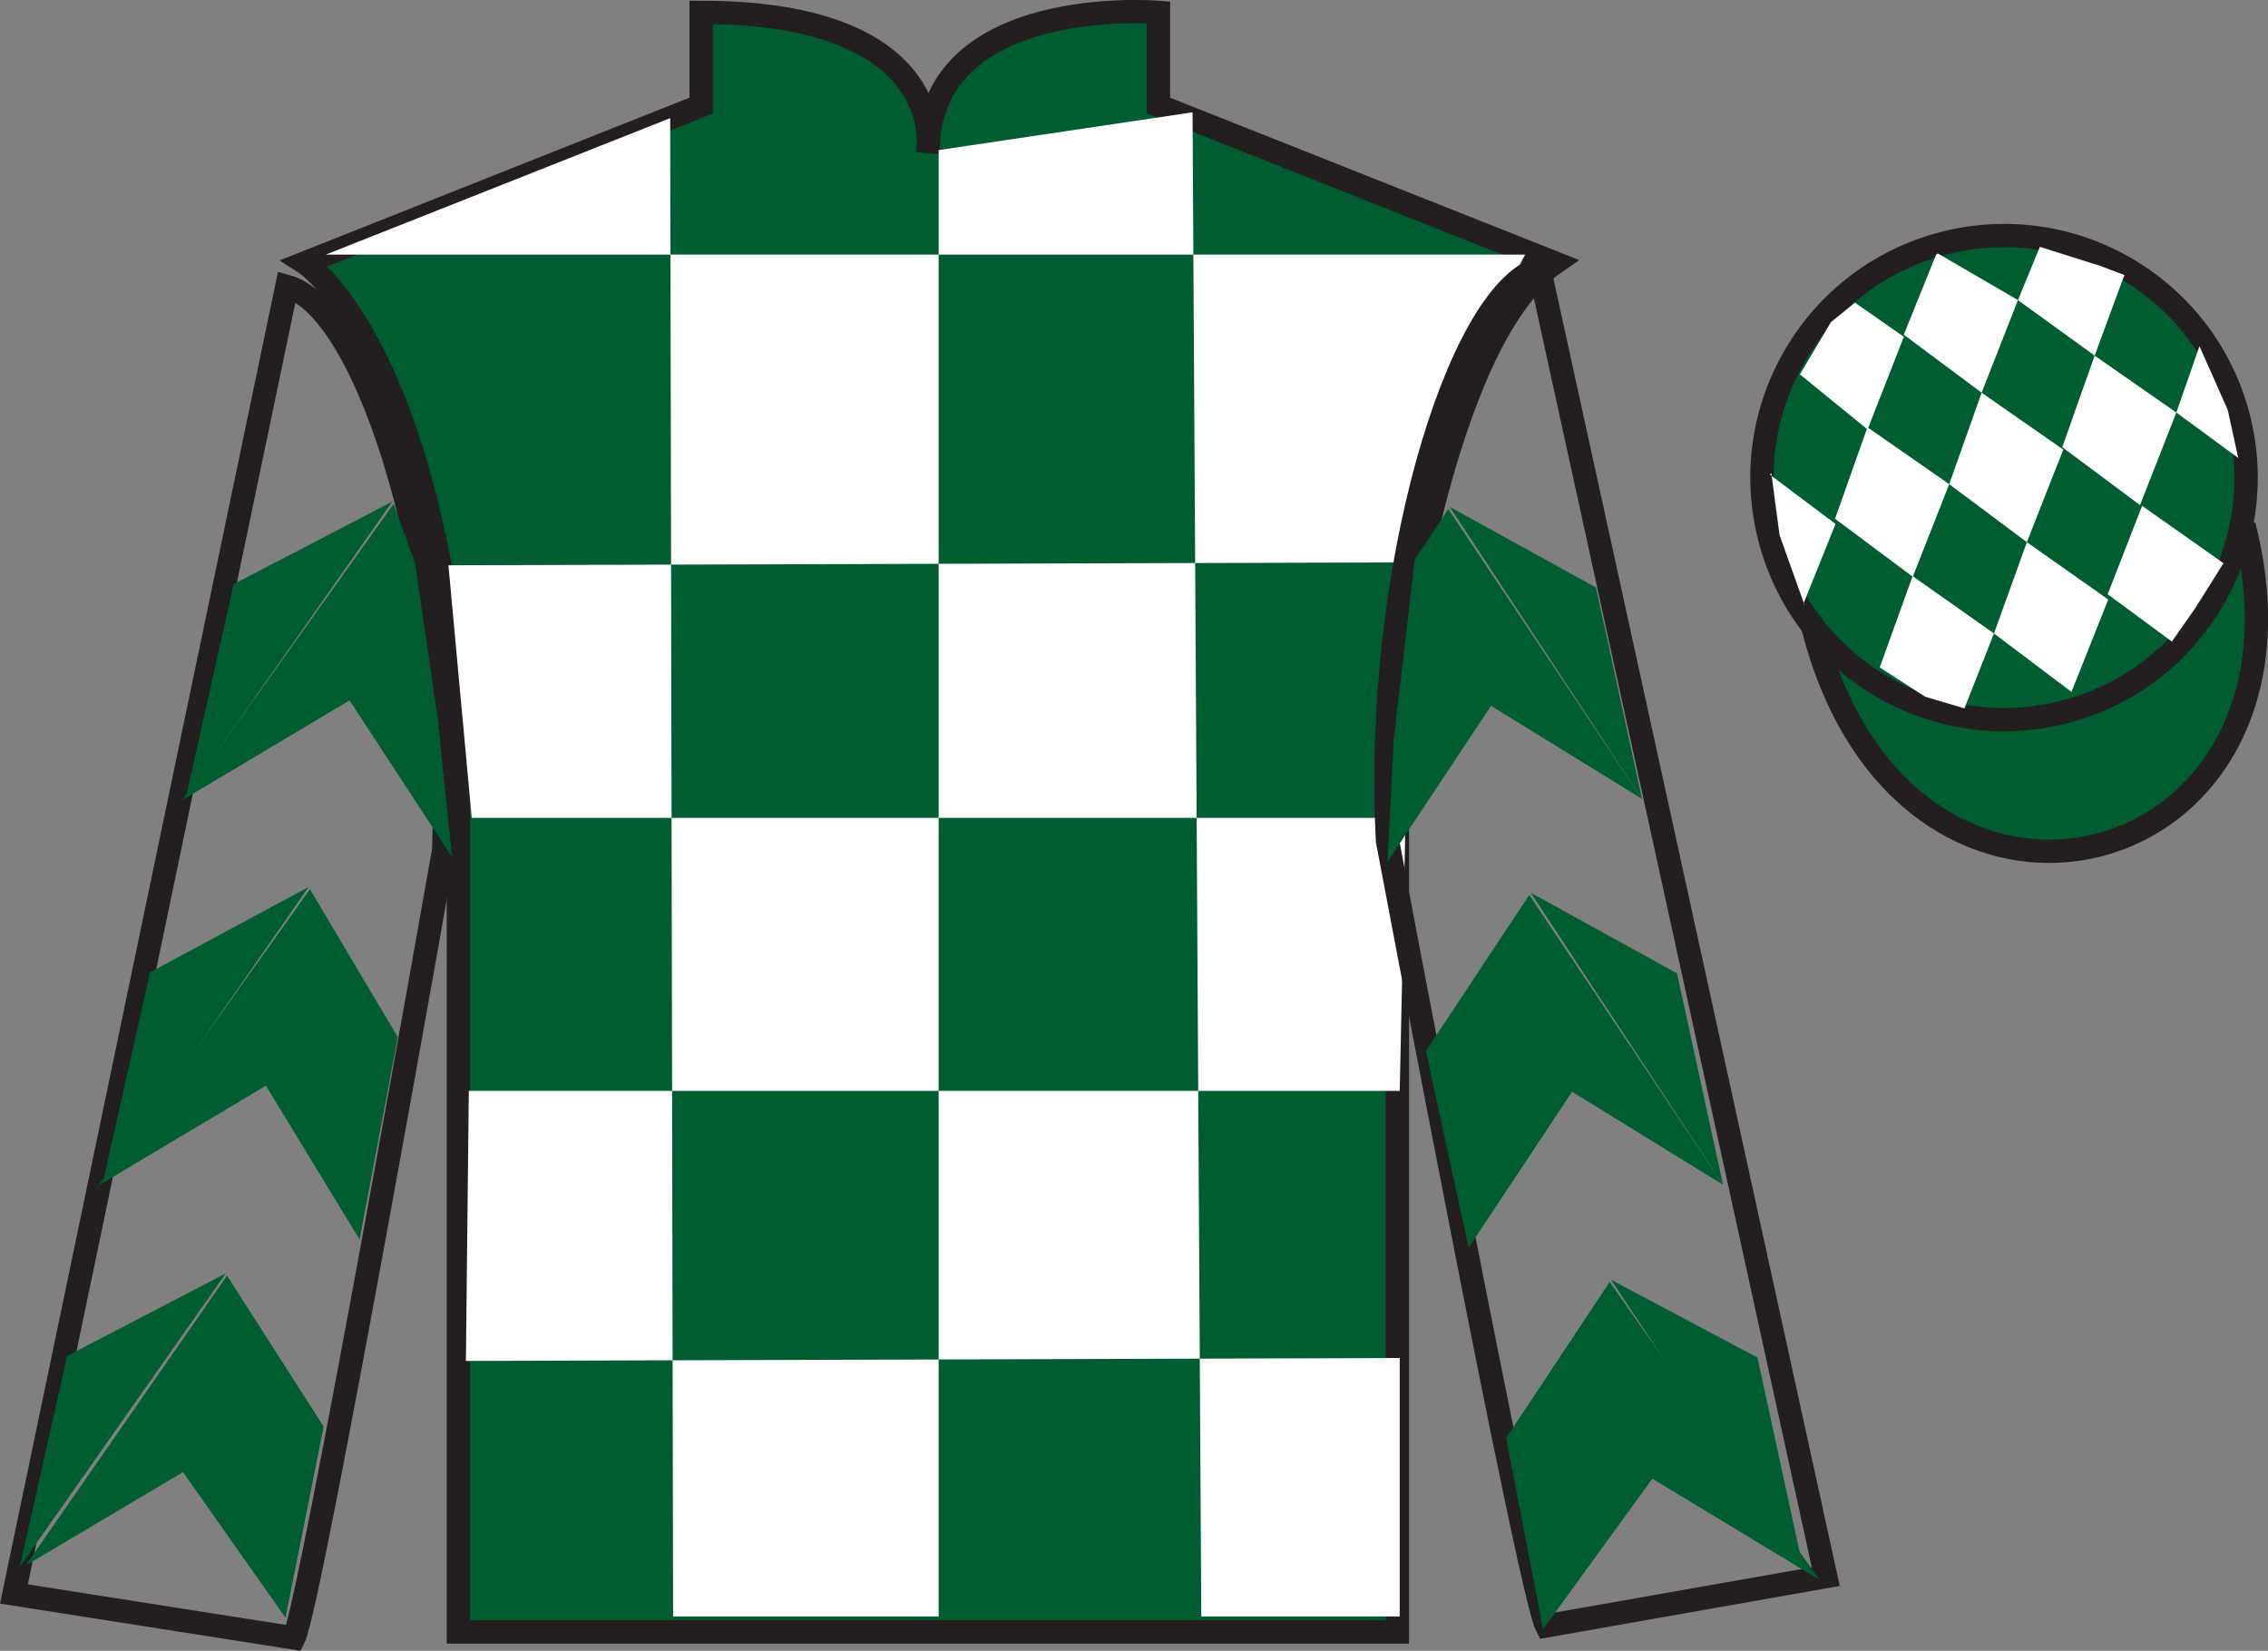 <?xml version="1.0" encoding="UTF-8"?>
<svg xmlns="http://www.w3.org/2000/svg" xmlns:xlink="http://www.w3.org/1999/xlink" width="97.32pt" height="70.84pt" viewBox="0 0 97.32 70.84" version="1.1">
<rect x="0" y="0" width="97.32" height="70.84" fill="#808080" stroke="none"/>
<g id="surface0">
<path style="fill-rule:nonzero;fill:rgb(0%,36.333%,19.509%);fill-opacity:1;stroke-width:10;stroke-linecap:butt;stroke-linejoin:miter;stroke:rgb(13.73%,12.16%,12.549%);stroke-opacity:1;stroke-miterlimit:4;" d="M 778.008 438.986 C 817.734 283.361 1001.68 330.939 962.891 482.97 " transform="matrix(0.1,0,0,-0.1,0,70.84)"/>
<path style=" stroke:none;fill-rule:nonzero;fill:rgb(0%,36.333%,19.509%);fill-opacity:1;" d="M 13.086 11.281 C 13.086 11.281 18.168 14.531 19.668 29.863 C 19.668 29.863 19.668 44.863 19.668 70.031 L 59.961 70.031 L 59.961 29.695 C 59.961 29.695 61.75 14.695 66.711 11.281 L 49.711 4.531 L 49.711 0.531 C 49.711 0.531 39.82 -0.305 39.82 6.531 C 39.82 6.531 40.836 0.531 30.086 0.531 L 30.086 4.531 L 13.086 11.281 "/>
<path style="fill:none;stroke-width:10;stroke-linecap:butt;stroke-linejoin:miter;stroke:rgb(13.73%,12.16%,12.549%);stroke-opacity:1;stroke-miterlimit:4;" d="M 130.859 595.587 C 130.859 595.587 181.68 563.087 196.68 409.767 C 196.68 409.767 196.68 259.767 196.68 8.088 L 599.609 8.088 L 599.609 411.447 C 599.609 411.447 617.5 561.447 667.109 595.587 L 497.109 663.087 L 497.109 703.087 C 497.109 703.087 398.203 711.447 398.203 643.087 C 398.203 643.087 408.359 703.087 300.859 703.087 L 300.859 663.087 L 130.859 595.587 Z M 130.859 595.587 " transform="matrix(0.1,0,0,-0.1,0,70.84)"/>
<path style=" stroke:none;fill-rule:nonzero;fill:rgb(100%,100%,100%);fill-opacity:1;" d="M 28.758 5.07 L 28.883 69.367 L 40.277 69.367 L 40.277 6.441 L 51.172 4.82 L 51.547 69.367 L 60.062 69.367 L 60.062 58.277 L 19.992 58.402 L 20.117 46.812 L 60.062 46.812 L 60.312 35.098 L 20.242 35.098 L 19.242 24.258 L 60.812 24.133 C 61.062 18.836 65.445 10.926 65.445 10.926 L 13.98 10.926 L 28.758 5.07 "/>
<path style="fill:none;stroke-width:10;stroke-linecap:butt;stroke-linejoin:miter;stroke:rgb(13.73%,12.16%,12.549%);stroke-opacity:1;stroke-miterlimit:4;" d="M 126.133 5.509 C 133.516 20.587 190.391 343.634 190.391 343.634 C 194.297 458.712 158.164 575.861 123.086 585.509 L 5.977 24.377 L 126.133 5.509 Z M 126.133 5.509 " transform="matrix(0.1,0,0,-0.1,0,70.84)"/>
<path style="fill:none;stroke-width:10;stroke-linecap:butt;stroke-linejoin:miter;stroke:rgb(13.73%,12.16%,12.549%);stroke-opacity:1;stroke-miterlimit:4;" d="M 783.438 31.837 L 660.508 593.205 C 625.625 582.853 589.258 462.502 595.391 347.541 C 595.391 347.541 655.977 25.627 663.633 10.705 L 783.438 31.837 Z M 783.438 31.837 " transform="matrix(0.1,0,0,-0.1,0,70.84)"/>
<path style=" stroke:none;fill-rule:nonzero;fill:rgb(0%,36.333%,19.509%);fill-opacity:1;" d="M 88.562 30.559 C 94.117 29.141 97.473 23.484 96.059 17.926 C 94.641 12.371 88.984 9.012 83.426 10.434 C 77.867 11.852 74.512 17.504 75.93 23.062 C 77.348 28.621 83.004 31.977 88.562 30.559 "/>
<path style="fill:none;stroke-width:10;stroke-linecap:butt;stroke-linejoin:miter;stroke:rgb(13.73%,12.16%,12.549%);stroke-opacity:1;stroke-miterlimit:4;" d="M 885.625 402.814 C 941.172 416.994 974.727 473.556 960.586 529.142 C 946.406 584.689 889.844 618.283 834.258 604.064 C 778.672 589.884 745.117 533.361 759.297 477.775 C 773.477 422.189 830.039 388.634 885.625 402.814 Z M 885.625 402.814 " transform="matrix(0.1,0,0,-0.1,0,70.84)"/>
<path style=" stroke:none;fill-rule:nonzero;fill:rgb(0%,36.333%,19.509%);fill-opacity:1;" d="M 7.805 34.344 L 15 30.055 L 19.395 36.781 L 18.785 30.848 L 17.812 24.172 L 16.891 21.625 "/>
<path style=" stroke:none;fill-rule:nonzero;fill:rgb(0%,36.333%,19.509%);fill-opacity:1;" d="M 16.832 21.527 L 10.027 25.066 L 7.996 34.121 "/>
<path style=" stroke:none;fill-rule:nonzero;fill:rgb(0%,36.333%,19.509%);fill-opacity:1;" d="M 0.656 67.461 L 7.852 63.172 "/>
<path style=" stroke:none;fill-rule:nonzero;fill:rgb(0%,36.333%,19.509%);fill-opacity:1;" d="M 14.137 61.469 L 9.742 54.742 "/>
<path style=" stroke:none;fill-rule:nonzero;fill:rgb(0%,36.333%,19.509%);fill-opacity:1;" d="M 9.684 54.648 L 2.879 58.188 "/>
<path style=" stroke:none;fill-rule:nonzero;fill:rgb(0%,36.333%,19.509%);fill-opacity:1;" d="M 1.094 67.184 L 7.852 63.172 L 12.25 69.418 L 13.887 61.219 L 9.742 54.742 "/>
<path style=" stroke:none;fill-rule:nonzero;fill:rgb(0%,36.333%,19.509%);fill-opacity:1;" d="M 9.684 54.648 L 2.879 58.188 L 0.848 67.242 "/>
<path style=" stroke:none;fill-rule:nonzero;fill:rgb(0%,36.333%,19.509%);fill-opacity:1;" d="M 4.215 50.879 L 11.41 46.59 L 15.43 53.191 L 17.07 44.508 L 13.301 38.16 "/>
<path style=" stroke:none;fill-rule:nonzero;fill:rgb(0%,36.333%,19.509%);fill-opacity:1;" d="M 13.242 38.062 L 6.438 41.727 L 4.406 50.781 "/>
<path style=" stroke:none;fill-rule:nonzero;fill:rgb(0%,36.333%,19.509%);fill-opacity:1;" d="M 70.457 34.281 L 63.98 30.289 L 59.539 36.984 L 59.809 31.68 L 60.707 24.012 L 62.145 21.844 "/>
<path style=" stroke:none;fill-rule:nonzero;fill:rgb(0%,36.333%,19.509%);fill-opacity:1;" d="M 62.207 21.75 L 68.484 25.211 L 70.457 34.281 "/>
<path style=" stroke:none;fill-rule:nonzero;fill:rgb(0%,36.333%,19.509%);fill-opacity:1;" d="M 78.07 67.793 L 70.902 63.453 "/>
<path style=" stroke:none;fill-rule:nonzero;fill:rgb(0%,36.333%,19.509%);fill-opacity:1;" d="M 64.629 61.707 L 69.07 55.012 "/>
<path style=" stroke:none;fill-rule:nonzero;fill:rgb(0%,36.333%,19.509%);fill-opacity:1;" d="M 78.07 67.793 L 70.902 63.453 L 66.211 69.918 L 64.629 61.707 L 69.07 55.012 "/>
<path style=" stroke:none;fill-rule:nonzero;fill:rgb(0%,36.333%,19.509%);fill-opacity:1;" d="M 69.129 54.918 L 75.41 58.254 L 77.379 67.32 "/>
<path style=" stroke:none;fill-rule:nonzero;fill:rgb(0%,36.333%,19.509%);fill-opacity:1;" d="M 73.934 50.84 L 67.457 46.848 L 63.02 53.543 L 61.184 45.102 L 65.621 38.406 "/>
<path style=" stroke:none;fill-rule:nonzero;fill:rgb(0%,36.333%,19.509%);fill-opacity:1;" d="M 65.684 38.309 L 71.961 41.77 L 73.934 50.84 "/>
<path style=" stroke:none;fill-rule:nonzero;fill:rgb(100%,100%,100%);fill-opacity:1;" d="M 79.594 12.988 L 78.562 13.828 L 77.234 16.066 L 80.137 18.43 L 81.695 14.453 L 79.594 12.988 "/>
<path style=" stroke:none;fill-rule:nonzero;fill:rgb(100%,100%,100%);fill-opacity:1;" d="M 83.285 10.953 L 83.148 10.875 L 83.074 10.941 L 81.691 14.363 L 85.031 16.852 L 86.59 12.879 L 83.285 10.953 "/>
<path style=" stroke:none;fill-rule:nonzero;fill:rgb(100%,100%,100%);fill-opacity:1;" d="M 90.121 11.41 L 87.531 10.594 L 86.59 12.879 L 89.883 15.262 L 91.039 12.117 L 91.164 11.805 L 90.121 11.41 "/>
<path style=" stroke:none;fill-rule:nonzero;fill:rgb(100%,100%,100%);fill-opacity:1;" d="M 80.133 18.336 L 78.742 22.262 L 82.078 24.75 L 83.641 20.777 L 80.133 18.336 "/>
<path style=" stroke:none;fill-rule:nonzero;fill:rgb(100%,100%,100%);fill-opacity:1;" d="M 85.031 16.852 L 83.641 20.777 L 86.973 23.266 L 88.535 19.293 L 85.031 16.852 "/>
<path style=" stroke:none;fill-rule:nonzero;fill:rgb(100%,100%,100%);fill-opacity:1;" d="M 89.883 15.262 L 88.492 19.188 L 91.828 21.676 L 93.387 17.703 L 89.883 15.262 "/>
<path style=" stroke:none;fill-rule:nonzero;fill:rgb(100%,100%,100%);fill-opacity:1;" d="M 82.07 24.723 L 80.66 28.641 L 82.609 29.898 L 84.293 30.398 L 84.293 30.398 L 85.562 27.184 L 82.07 24.723 "/>
<path style=" stroke:none;fill-rule:nonzero;fill:rgb(100%,100%,100%);fill-opacity:1;" d="M 86.973 23.266 L 85.562 27.184 L 88.887 29.691 L 90.465 25.727 L 86.973 23.266 "/>
<path style=" stroke:none;fill-rule:nonzero;fill:rgb(100%,100%,100%);fill-opacity:1;" d="M 91.918 21.707 L 90.441 25.5 L 93.195 27.531 L 93.195 27.531 L 94.18 26.125 L 95.41 24.168 L 91.918 21.707 "/>
<path style=" stroke:none;fill-rule:nonzero;fill:rgb(100%,100%,100%);fill-opacity:1;" d="M 75.945 20.367 L 76.008 20.305 L 76.363 22.969 L 77.453 26.02 L 77.391 25.895 L 78.762 22.484 L 75.945 20.367 "/>
<path style=" stroke:none;fill-rule:nonzero;fill:rgb(100%,100%,100%);fill-opacity:1;" d="M 94.379 14.855 L 94.379 14.855 L 93.387 17.703 L 96.043 19.652 L 96.043 19.652 L 95.594 17.594 L 94.379 14.855 "/>
</g>
</svg>
